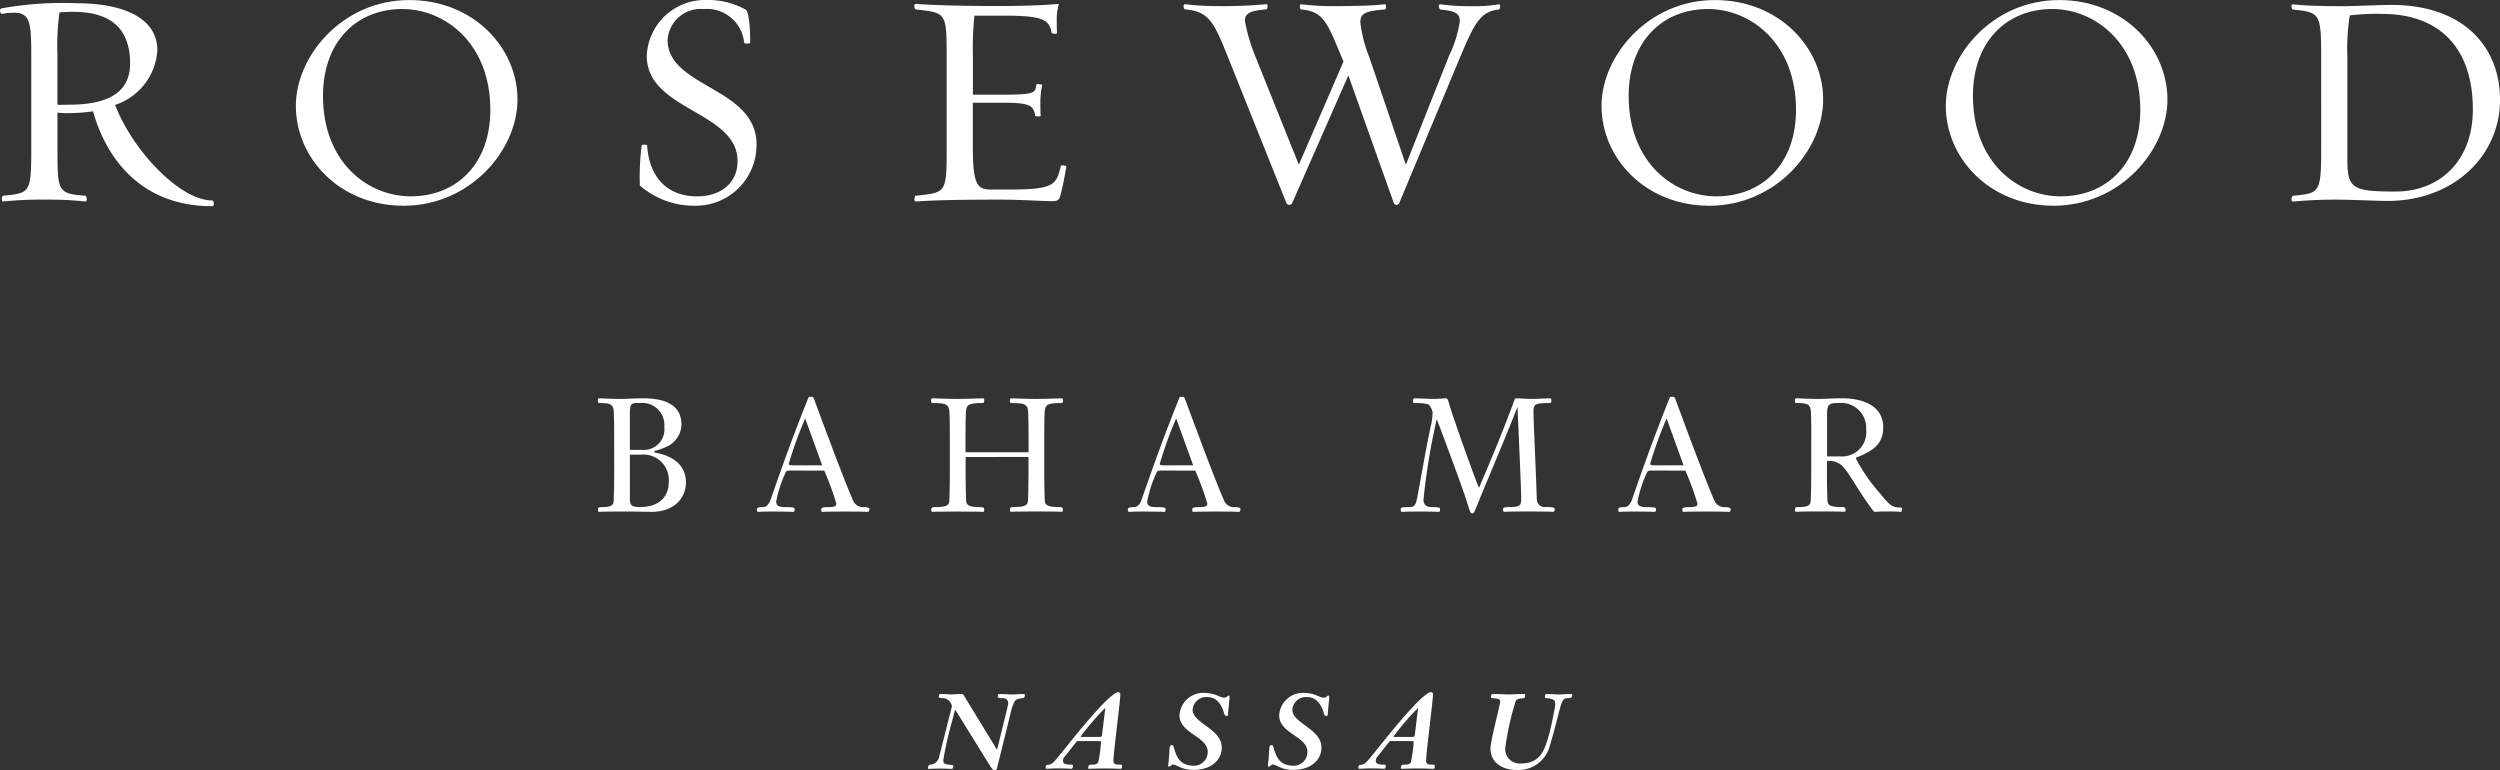 <svg xmlns="http://www.w3.org/2000/svg" width="194.729" height="60" viewBox="0 0 194.729 60">
  <rect x="0" y="0" width="194.729" height="60" fill="#333333" stroke="none"/>
  <g id="_16_RW_Baha_Mar_rev_FA" data-name="16_RW Baha Mar rev FA" transform="translate(-164.391 -234.64)">
    <g id="Group_16875" data-name="Group 16875" transform="translate(236.674 288.553)">
      <path id="Path_6994" data-name="Path 6994" d="M338.48,364.479c-.059,0-.088.206-.261.858a28.335,28.335,0,0,0-.685,3.027c0,.235.017.328.467.374.286.034.311.042.311.08,0,.059-.017.252-.105.244-.311,0-.614-.025-.921-.025s-.6.025-.9.025a.047.047,0,0,1-.05-.042c0-.042.017-.286.189-.286a.745.745,0,0,0,.685-.618l.929-3.661a1.353,1.353,0,0,0,.059-.311.767.767,0,0,0-.626-.589c-.311,0-.391-.042-.391-.08s.034-.244.08-.244c.475,0,.782.034.9.034.147,0,.383-.034.79-.034.105,0,.122.008.21.156l2.367,3.876c.088.156.139.277.2.277.824-3.342.858-3.46.858-3.582a.377.377,0,0,0-.425-.4.686.686,0,0,1-.391-.08c0-.122.05-.244.088-.244.546,0,.883.034,1.026.034.3,0,.467-.034.9-.034.042,0,.1,0,.1.05,0,.172-.025.252-.227.277-.4.042-.5.139-.58.261a4.056,4.056,0,0,0-.328,1.013l-1.021,4.12c-.025.122-.05.219-.227.219-.08,0-.206-.147-.286-.277Z" transform="translate(-336.34 -363.087)" fill="#fff"/>
      <path id="Path_6995" data-name="Path 6995" d="M360.679,366.7a.179.179,0,0,0-.156.071l-.874,1.11a.465.465,0,0,0-.156.374c0,.277.4.277.563.277.113,0,.21.008.21.08,0,.122-.025.244-.114.244-.105,0-.311-.025-1.143-.025-.357,0-.652.025-.8.025-.059,0-.071-.025-.071-.088s.025-.193.1-.206a.714.714,0,0,0,.53-.235c.4-.383,2.047-2.611,3.607-4.275.71-.757,1.223-1.164,1.412-1.164a.168.168,0,0,1,.172.189c0,.45-.538,4.574-.538,5.145,0,.286.181.311.458.311.2,0,.219.034.219.1,0,.1-.017.227-.1.227-.235,0-.53-.025-1.152-.025-.929,0-1.181.025-1.337.025-.034,0-.05,0-.05-.063,0-.235.08-.261.328-.261.113,0,.416-.008.458-.235a9.623,9.623,0,0,0,.206-1.543c0-.059-.1-.059-.156-.059h-1.618Zm1.6-.324c.113,0,.235,0,.244-.1l.261-2.136h-.025a19.558,19.558,0,0,0-1.883,2.194c0,.034.017.042.042.042h1.362Z" transform="translate(-348.976 -362.89)" fill="#fff"/>
      <path id="Path_6996" data-name="Path 6996" d="M381.723,364.785a1.856,1.856,0,0,1,2.039-1.745,2.549,2.549,0,0,1,.946.219,1.83,1.83,0,0,0,.45.147.365.365,0,0,0,.21-.042c.067-.034.105-.114.181-.122.059,0,.071.034.071.139,0,.172-.114,1.093-.114,1.354,0,.059-.067.1-.122.1-.025,0-.139-.025-.181-.189-.172-.66-.572-1.282-1.274-1.282a1.058,1.058,0,0,0-1.181.988c0,1.051,2.266,1.476,2.266,2.943,0,.9-.736,1.736-2.211,1.736-.954,0-1.274-.416-1.589-.416-.139,0-.181.164-.311.164-.05,0-.063-.034-.063-.08s.05-.277.105-1.24c.008-.193.042-.357.156-.357s.139.034.164.13c.244.883.53,1.476,1.623,1.476a1.073,1.073,0,0,0,1.034-1.076C383.921,366.416,381.723,366.205,381.723,364.785Z" transform="translate(-362.133 -362.977)" fill="#fff"/>
      <path id="Path_6997" data-name="Path 6997" d="M400.2,364.785a1.856,1.856,0,0,1,2.039-1.745,2.55,2.55,0,0,1,.946.219,1.829,1.829,0,0,0,.45.147.366.366,0,0,0,.21-.042c.063-.034.105-.114.181-.122.059,0,.071.034.071.139,0,.172-.113,1.093-.113,1.354,0,.059-.063.1-.122.1-.025,0-.139-.025-.181-.189-.172-.66-.572-1.282-1.274-1.282a1.058,1.058,0,0,0-1.181.988c0,1.051,2.266,1.476,2.266,2.943,0,.9-.736,1.736-2.211,1.736-.954,0-1.274-.416-1.589-.416-.139,0-.181.164-.311.164-.05,0-.063-.034-.063-.08s.05-.277.105-1.24c.008-.193.042-.357.156-.357s.139.034.164.13c.244.883.53,1.476,1.623,1.476a1.073,1.073,0,0,0,1.034-1.076C402.406,366.416,400.2,366.205,400.2,364.785Z" transform="translate(-372.845 -362.977)" fill="#fff"/>
      <path id="Path_6998" data-name="Path 6998" d="M418.633,366.7a.179.179,0,0,0-.156.071l-.874,1.11a.465.465,0,0,0-.156.374c0,.277.4.277.563.277.113,0,.21.008.21.08,0,.122-.025.244-.114.244-.105,0-.311-.025-1.143-.025-.357,0-.652.025-.8.025-.059,0-.076-.025-.076-.088s.025-.193.1-.206a.707.707,0,0,0,.53-.235c.4-.383,2.047-2.611,3.6-4.275.71-.757,1.223-1.164,1.412-1.164a.168.168,0,0,1,.172.189c0,.45-.538,4.574-.538,5.145,0,.286.181.311.458.311.2,0,.219.034.219.1,0,.1-.017.227-.1.227-.235,0-.53-.025-1.152-.025-.929,0-1.181.025-1.337.025-.034,0-.05,0-.05-.063,0-.235.08-.261.328-.261.114,0,.416-.008.458-.235a9.623,9.623,0,0,0,.206-1.543c0-.059-.1-.059-.156-.059h-1.61Zm1.6-.324c.114,0,.235,0,.244-.1l.261-2.136h-.025a19.557,19.557,0,0,0-1.883,2.194c0,.034.017.042.042.042h1.362Z" transform="translate(-382.565 -362.89)" fill="#fff"/>
      <path id="Path_6999" data-name="Path 6999" d="M441.706,367.43a1.13,1.13,0,0,0,1.2,1.215c1.6,0,1.883-1.11,2.236-2.35.122-.425.458-2.081.458-2.2,0-.4-.067-.467-.668-.538-.139-.017-.139-.067-.139-.088,0-.122.034-.235.1-.235.555,0,.757.034,1,.034.181,0,.4-.034.971-.034.034,0,.059.017.059.05,0,.172-.008.277-.416.277-.319,0-.408.294-.6,1.017-.2.782-.66,2.577-.858,3.06a2.509,2.509,0,0,1-2.48,1.509c-1.043,0-2.014-.538-2.014-1.69,0-.555.757-3.418.757-3.611s-.071-.244-.538-.286c-.1-.008-.189-.034-.189-.076,0-.122.05-.252.105-.252.748,0,1.017.034,1.265.034.286,0,.643-.034,1.24-.034.025,0,.063.034.063.05,0,.13-.017.269-.139.277-.475.05-.572.05-.66.416A22.165,22.165,0,0,0,441.706,367.43Z" transform="translate(-396.743 -363.087)" fill="#fff"/>
    </g>
    <g id="Group_16876" data-name="Group 16876" transform="translate(210.956 265.542)">
      <path id="Path_7000" data-name="Path 7000" d="M276.434,311.383c0-.879-.013-1.173-.025-1.745-.013-.727-.223-.828-1.114-.828-.135,0-.135-.1-.135-.21,0-.076.025-.16.109-.16s.988.05,1.77.05c.349,0,1.038-.05,1.631-.05,1.387,0,3.006.319,3.006,2.056a1.945,1.945,0,0,1-1.139,1.707c-.694.319-1,.319-1,.408,0,.05.076.05.235.088,1.312.273,2.253.988,2.253,2.312,0,1.038-.757,2.274-2.7,2.274-.311,0-.8-.025-2.1-.025-1.816,0-1.866.025-1.955.025s-.1-.05-.1-.16c0-.135,0-.21.349-.21.79,0,.866-.21.879-.546.025-.618.038-1.421.038-1.955Zm2.186,1.076a1.608,1.608,0,0,0,1.719-1.8,1.717,1.717,0,0,0-1.854-1.854c-.778,0-.828-.013-.828,1.013v2.636Zm-.963,3.746c0,.509.05.706.79.706,1.312,0,2.241-.631,2.241-1.98a1.978,1.978,0,0,0-2.178-2.1h-.853Z" transform="translate(-275.16 -308.318)" fill="#fff"/>
      <path id="Path_7001" data-name="Path 7001" d="M307.329,313.9c-.357,0-.408,0-.509.261a9.437,9.437,0,0,0-.681,2.14c0,.16,0,.446.643.446.744,0,.79.05.79.172,0,.147-.025.2-.147.2-.1,0-.261-.025-1.732-.025-.752,0-.879.025-.975.025-.063,0-.088-.063-.088-.21,0-.1.122-.16.458-.16.235,0,.471-.147.631-.631.757-2.19,1.707-4.86,2.909-7.853.038-.109.088-.109.235-.109.109,0,.147,0,.21.147.088.21,2.152,5.877,3.018,7.853a.865.865,0,0,0,.942.593c.113,0,.37.038.37.135s-.025.235-.135.235-.223-.025-1.719-.025c-1.669,0-1.757.025-1.841.025-.05,0-.063-.1-.063-.223s.273-.147.521-.147c.5,0,.656-.063.656-.273a22.849,22.849,0,0,0-.942-2.573Zm2.388-.408-1.312-3.624h-.025a32.411,32.411,0,0,0-1.261,3.489c0,.135.076.135.471.135Z" transform="translate(-292.242 -308.15)" fill="#fff"/>
      <path id="Path_7002" data-name="Path 7002" d="M339.612,313.008v1.4c0,.534.013,1.337.038,1.955.013.332.088.547,1.064.547.345,0,.345.076.345.21,0,.109,0,.16-.1.16s-.135-.025-1.967-.025c-1.816,0-1.866.025-1.955.025s-.1-.05-.1-.16c0-.135,0-.21.345-.21.979,0,1.051-.21,1.064-.547.025-.618.038-1.421.038-1.955v-3.031c0-.879-.013-1.173-.025-1.745-.013-.727-.223-.828-1.3-.828-.135,0-.135-.1-.135-.21,0-.076.025-.16.109-.16.1,0,1.177.05,1.955.05s1.866-.05,1.967-.05.109.088.109.16c0,.109,0,.21-.135.21-1.076,0-1.286.1-1.3.828-.013.568-.025.866-.025,1.745v1.261h4.914v-1.261c0-.879-.013-1.173-.025-1.745-.013-.727-.223-.828-1.3-.828-.135,0-.135-.1-.135-.21,0-.076.025-.16.109-.16.1,0,1.177.05,1.967.05s1.854-.05,1.955-.05.109.088.109.16c0,.109,0,.21-.135.21-1.076,0-1.286.1-1.3.828-.013.568-.025.866-.025,1.745V314.4c0,.534.013,1.337.038,1.955.013.332.088.547,1.064.547.345,0,.345.076.345.21,0,.109,0,.16-.1.16s-.135-.025-1.955-.025-1.879.025-1.967.025-.1-.05-.1-.16c0-.135,0-.21.345-.21.979,0,1.051-.21,1.064-.547.025-.618.038-1.421.038-1.955v-1.4Z" transform="translate(-310.964 -308.312)" fill="#fff"/>
      <path id="Path_7003" data-name="Path 7003" d="M376.069,313.9c-.357,0-.408,0-.509.261a9.436,9.436,0,0,0-.681,2.14c0,.16,0,.446.643.446.744,0,.79.05.79.172,0,.147-.025.2-.147.2-.1,0-.261-.025-1.732-.025-.752,0-.879.025-.975.025-.063,0-.088-.063-.088-.21,0-.1.122-.16.458-.16.235,0,.471-.147.631-.631.757-2.19,1.707-4.86,2.909-7.853.038-.109.088-.109.235-.109.109,0,.147,0,.21.147.088.21,2.152,5.877,3.018,7.853a.865.865,0,0,0,.942.593c.109,0,.37.038.37.135s-.025.235-.135.235-.223-.025-1.719-.025c-1.669,0-1.757.025-1.841.025-.05,0-.063-.1-.063-.223s.273-.147.521-.147c.5,0,.656-.063.656-.273a22.848,22.848,0,0,0-.942-2.573Zm2.388-.408-1.312-3.624h-.025a32.418,32.418,0,0,0-1.261,3.489c0,.135.076.135.471.135Z" transform="translate(-332.085 -308.15)" fill="#fff"/>
      <path id="Path_7004" data-name="Path 7004" d="M432.8,308.575c.038-.1.076-.135.147-.135s.963.05,1.249.05c.21,0,1.261-.05,1.349-.05.122,0,.135.1.135.21s-.05.16-.147.16c-1.114,0-1.249.088-1.249.656,0,.8.139,3.4.261,6.865a.609.609,0,0,0,.681.58c.694,0,.706.076.706.16,0,.185-.063.21-.139.21-.109,0-.248-.025-1.967-.025-1.606,0-1.682.025-1.782.025-.139,0-.139-.088-.139-.2,0-.088.025-.172.593-.172.816,0,.828-.2.828-.694,0-.744-.185-4.738-.286-7.05h-.025c-.9,2.312-2.039,4.973-2.859,6.966-.471,1.139-.471,1.274-.631,1.274s-.185-.109-.446-.963c-.273-.891-2.291-6.356-2.337-6.356a51.119,51.119,0,0,0-1.026,6.247c0,.383.21.58.618.58.311,0,.668.025.668.1,0,.235,0,.273-.139.273-.1,0-.223-.025-1.5-.025-1.127,0-1.211.025-1.286.025-.1,0-.135-.013-.135-.21,0-.122.063-.16.656-.16.433,0,.521-.16.656-.866.332-1.782.631-3.573,1.013-5.356a5.5,5.5,0,0,0,.16-1.164,1.262,1.262,0,0,0-.324-.618,4.117,4.117,0,0,0-1.064-.1c-.147,0-.147-.1-.147-.185s.025-.185.135-.185c.235,0,1.3.05,1.433.05.324,0,.841-.05,1-.05.139,0,.172.135.3.58.261.929,2.056,5.936,2.278,6.394C430.983,313.224,431.925,310.962,432.8,308.575Z" transform="translate(-361.403 -308.318)" fill="#fff"/>
      <path id="Path_7005" data-name="Path 7005" d="M466.935,313.9c-.357,0-.408,0-.509.261a9.436,9.436,0,0,0-.681,2.14c0,.16,0,.446.643.446.744,0,.79.05.79.172,0,.147-.025.2-.147.2-.1,0-.261-.025-1.732-.025-.753,0-.879.025-.975.025-.063,0-.084-.063-.084-.21,0-.1.122-.16.458-.16.235,0,.471-.147.631-.631.752-2.19,1.707-4.86,2.9-7.853.038-.109.088-.109.235-.109.109,0,.147,0,.21.147.088.21,2.152,5.877,3.018,7.853a.863.863,0,0,0,.937.593c.109,0,.37.038.37.135s-.025.235-.139.235-.223-.025-1.719-.025c-1.669,0-1.757.025-1.845.025-.05,0-.063-.1-.063-.223s.273-.147.521-.147c.5,0,.656-.063.656-.273a22.848,22.848,0,0,0-.942-2.573Zm2.392-.408-1.312-3.624h-.025a32.411,32.411,0,0,0-1.261,3.489c0,.135.076.135.471.135Z" transform="translate(-384.756 -308.15)" fill="#fff"/>
      <path id="Path_7006" data-name="Path 7006" d="M498.248,311.383c0-.879-.013-1.173-.025-1.745-.013-.727-.223-.828-1.114-.828-.139,0-.139-.1-.139-.21,0-.076.025-.16.109-.16.1,0,.992.05,1.77.05.324,0,1.076-.05,1.808-.05,1.438,0,3.191.483,3.191,2.262,0,1.185-.631,1.77-1.993,2.312-.063.025-.139.05-.139.1a12.845,12.845,0,0,0,1.77,2.6c.891,1.076,1,1.223,1.745,1.236.088,0,.088.076.088.147,0,.134-.038.185-.147.185a10.034,10.034,0,0,0-1.013-.025,8.52,8.52,0,0,0-.879.025.208.208,0,0,1-.223-.1c-1.026-1.337-1.845-2.9-2.291-3.35a1.4,1.4,0,0,0-1.3-.5v1.076c0,.534.013,1.337.038,1.955.013.332.088.546,1.064.546.345,0,.345.076.345.21,0,.109,0,.16-.1.16-.084,0-.135-.025-1.967-.025-1.631,0-1.681.025-1.77.025s-.1-.05-.1-.16c0-.135,0-.21.349-.21.79,0,.866-.21.879-.546.025-.618.038-1.421.038-1.955v-3.023Zm2.241,1.581a1.883,1.883,0,0,0,2.03-2.1,1.939,1.939,0,0,0-2.114-2.056c-.757,0-.929.063-.929.879v3.279h1.013Z" transform="translate(-403.727 -308.318)" fill="#fff"/>
    </g>
    <g id="Group_16877" data-name="Group 16877" transform="translate(164.391 234.64)">
      <path id="Path_7007" data-name="Path 7007" d="M171.638,243.662a13.179,13.179,0,0,1-1.854.143,5.2,5.2,0,0,1-.916-.046v2.77c0,3.384,0,3.548,2.186,3.712.071,0,.189.471-.046.446a25.274,25.274,0,0,0-2.913-.143,29.678,29.678,0,0,0-3.451.143c-.189.046-.092-.446-.025-.446,2.114-.21,2.207-.189,2.207-3.712v-7.071c0-2.657-.046-3.477-1.387-3.477a6.834,6.834,0,0,0-.891.092c-.118.025-.256-.353-.046-.425a26.926,26.926,0,0,1,5.894-.4c3.43,0,6.251,1.055,6.251,3.666a4.788,4.788,0,0,1-3.287,4.25c1.27,3.384,4.956,7.445,7.588,7.445.071,0,.189.446-.025.446C175.417,251.064,172.672,247.374,171.638,243.662Zm-2.611-7.7a18.72,18.72,0,0,0-.164,3.287v3.9c.328.025.492,0,.891,0,3.523,0,4.771-1.27,4.771-3.22,0-3.195-2.114-4.015-4.439-4.015C169.708,235.91,169.427,235.935,169.027,235.96Z" transform="translate(-164.391 -234.994)" fill="#fff"/>
      <path id="Path_7008" data-name="Path 7008" d="M219.21,242.894c0-3.9,3.64-8.244,8.832-8.244,5,0,8.433,3.712,8.433,7.752,0,3.922-3.666,8.269-8.878,8.269C222.615,250.666,219.21,246.959,219.21,242.894Zm2.114-.778c0,5.166,3.477,7.823,6.835,7.823,3.548,0,6.2-2.493,6.2-6.743,0-5.166-3.523-7.848-6.861-7.848C223.956,235.352,221.324,237.866,221.324,242.116Z" transform="translate(-196.166 -234.646)" fill="#fff"/>
      <path id="Path_7009" data-name="Path 7009" d="M282.893,249.088a19.653,19.653,0,0,1,.139-3.1c0-.118.425-.092.425-.025.164,2.4,1.48,3.973,3.922,3.973,1.6,0,3.123-.87,3.123-2.749,0-3.9-7.071-3.922-7.071-8.2a4.542,4.542,0,0,1,4.628-4.347,6.015,6.015,0,0,1,3.077.752c.189.092.353.988.353,2.56,0,.118-.471.092-.471.025a2.912,2.912,0,0,0-3.149-2.632,2.588,2.588,0,0,0-2.816,2.4c0,3.737,6.928,3.666,6.928,8.151a4.722,4.722,0,0,1-4.817,4.767A6.4,6.4,0,0,1,282.893,249.088Z" transform="translate(-233.054 -234.64)" fill="#fff"/>
      <path id="Path_7010" data-name="Path 7010" d="M344.548,250.729c-.87,0-2.371-.118-4.111-.118-2.371,0-4.792.025-6.507.143-.21.025-.093-.446-.025-.446,2.371-.256,2.417-.164,2.417-3.712v-7.045c0-3.573-.046-3.477-2.417-3.758-.071,0-.21-.446.025-.425,1.715.118,4.019.164,6.411.164,1.74,0,3.338-.046,4.721-.164a4.281,4.281,0,0,0-.164,1.362c0,.235,0,.706.025.891.025.118-.4.071-.425,0-.189-1.034-.681-1.341-3.758-1.341h-2.257a24.365,24.365,0,0,0-.118,3.149v3.006h2.417c2.585,0,2.4-.189,2.535-.8.025-.071.4,0,.446.046a6.435,6.435,0,0,0-.143,1.454c0,.261,0,.727.025.916.046.118-.4.092-.425.021-.143-.727-.282-1.009-2.442-1.009H338.36v3.43c0,3.052.374,3.334,1.454,3.334h1.244c3.594,0,3.8-.307,4.158-1.854,0-.046.446-.046.425.071-.092.589-.307,1.69-.446,2.182C345.09,250.662,344.947,250.729,344.548,250.729Z" transform="translate(-262.584 -235.062)" fill="#fff"/>
      <path id="Path_7011" data-name="Path 7011" d="M400.483,250.947a.232.232,0,0,1-.4-.025l-3.548-9.959-4.393,9.984a.254.254,0,0,1-.425-.025L387.182,239.6c-1.127-2.817-1.5-3.615-3.359-3.779-.118,0-.21-.425.025-.4a19.683,19.683,0,0,0,2.514.143,35.83,35.83,0,0,0,3.758-.143c.235-.025.092.4.025.4-1.08.092-1.669.235-1.669.87a13.689,13.689,0,0,0,.845,2.867l3.359,8.361,3.477-8.033-.118-.282c-1.152-2.749-1.408-3.615-3.195-3.779-.071,0-.164-.425.025-.4a19.917,19.917,0,0,0,2.514.143c1.27,0,3.052-.025,3.968-.143.189-.046.118.4.046.4-1.454.118-1.93.282-1.93.988a10.544,10.544,0,0,0,.706,2.749l2.842,8.361,3.359-8.479a9.085,9.085,0,0,0,.845-2.724c0-.589-.378-.778-1.526-.891-.071,0-.214-.425.021-.4a16.644,16.644,0,0,0,2.325.143,11.489,11.489,0,0,0,2.207-.143c.189-.046.092.4.025.4-1.48.143-1.951,1.152-3.056,3.779Z" transform="translate(-291.51 -235.091)" fill="#fff"/>
      <path id="Path_7012" data-name="Path 7012" d="M461.14,242.894c0-3.9,3.64-8.244,8.832-8.244,5,0,8.433,3.712,8.433,7.752,0,3.922-3.666,8.269-8.878,8.269C464.545,250.666,461.14,246.959,461.14,242.894Zm2.115-.778c0,5.166,3.476,7.823,6.835,7.823,3.548,0,6.2-2.493,6.2-6.743,0-5.166-3.523-7.848-6.861-7.848C465.886,235.352,463.254,237.866,463.254,242.116Z" transform="translate(-336.395 -234.646)" fill="#fff"/>
      <path id="Path_7013" data-name="Path 7013" d="M524.93,242.894c0-3.9,3.64-8.244,8.832-8.244,5,0,8.433,3.712,8.433,7.752,0,3.922-3.666,8.269-8.878,8.269C528.339,250.666,524.93,246.959,524.93,242.894Zm2.115-.778c0,5.166,3.476,7.823,6.835,7.823,3.548,0,6.2-2.493,6.2-6.743,0-5.166-3.523-7.848-6.86-7.848C529.676,235.352,527.044,237.866,527.044,242.116Z" transform="translate(-373.369 -234.646)" fill="#fff"/>
      <path id="Path_7014" data-name="Path 7014" d="M592.913,250.656a36.192,36.192,0,0,0-3.8.143c-.235.025-.1-.446-.025-.446,2.089-.21,2.207-.189,2.207-3.712V239.6c0-3.523-.118-3.523-2.207-3.758-.071,0-.21-.425.025-.4.988.118,2.632.143,4.015.143.584,0,2.77-.1,3.619-.1,5.616,0,8.479,3.241,8.479,7.4,0,4.275-3.523,7.869-8.786,7.869C595.612,250.749,593.477,250.656,592.913,250.656Zm.609-14.356a16.693,16.693,0,0,0-.189,3.266v7.916c0,2.3.353,2.539,3.758,2.539,3.384,0,6.016-2.325,6.016-6.39,0-4.931-2.724-7.445-7.071-7.445A17.429,17.429,0,0,0,593.523,236.3Z" transform="translate(-410.493 -235.102)" fill="#fff"/>
    </g>
  </g>
</svg>
